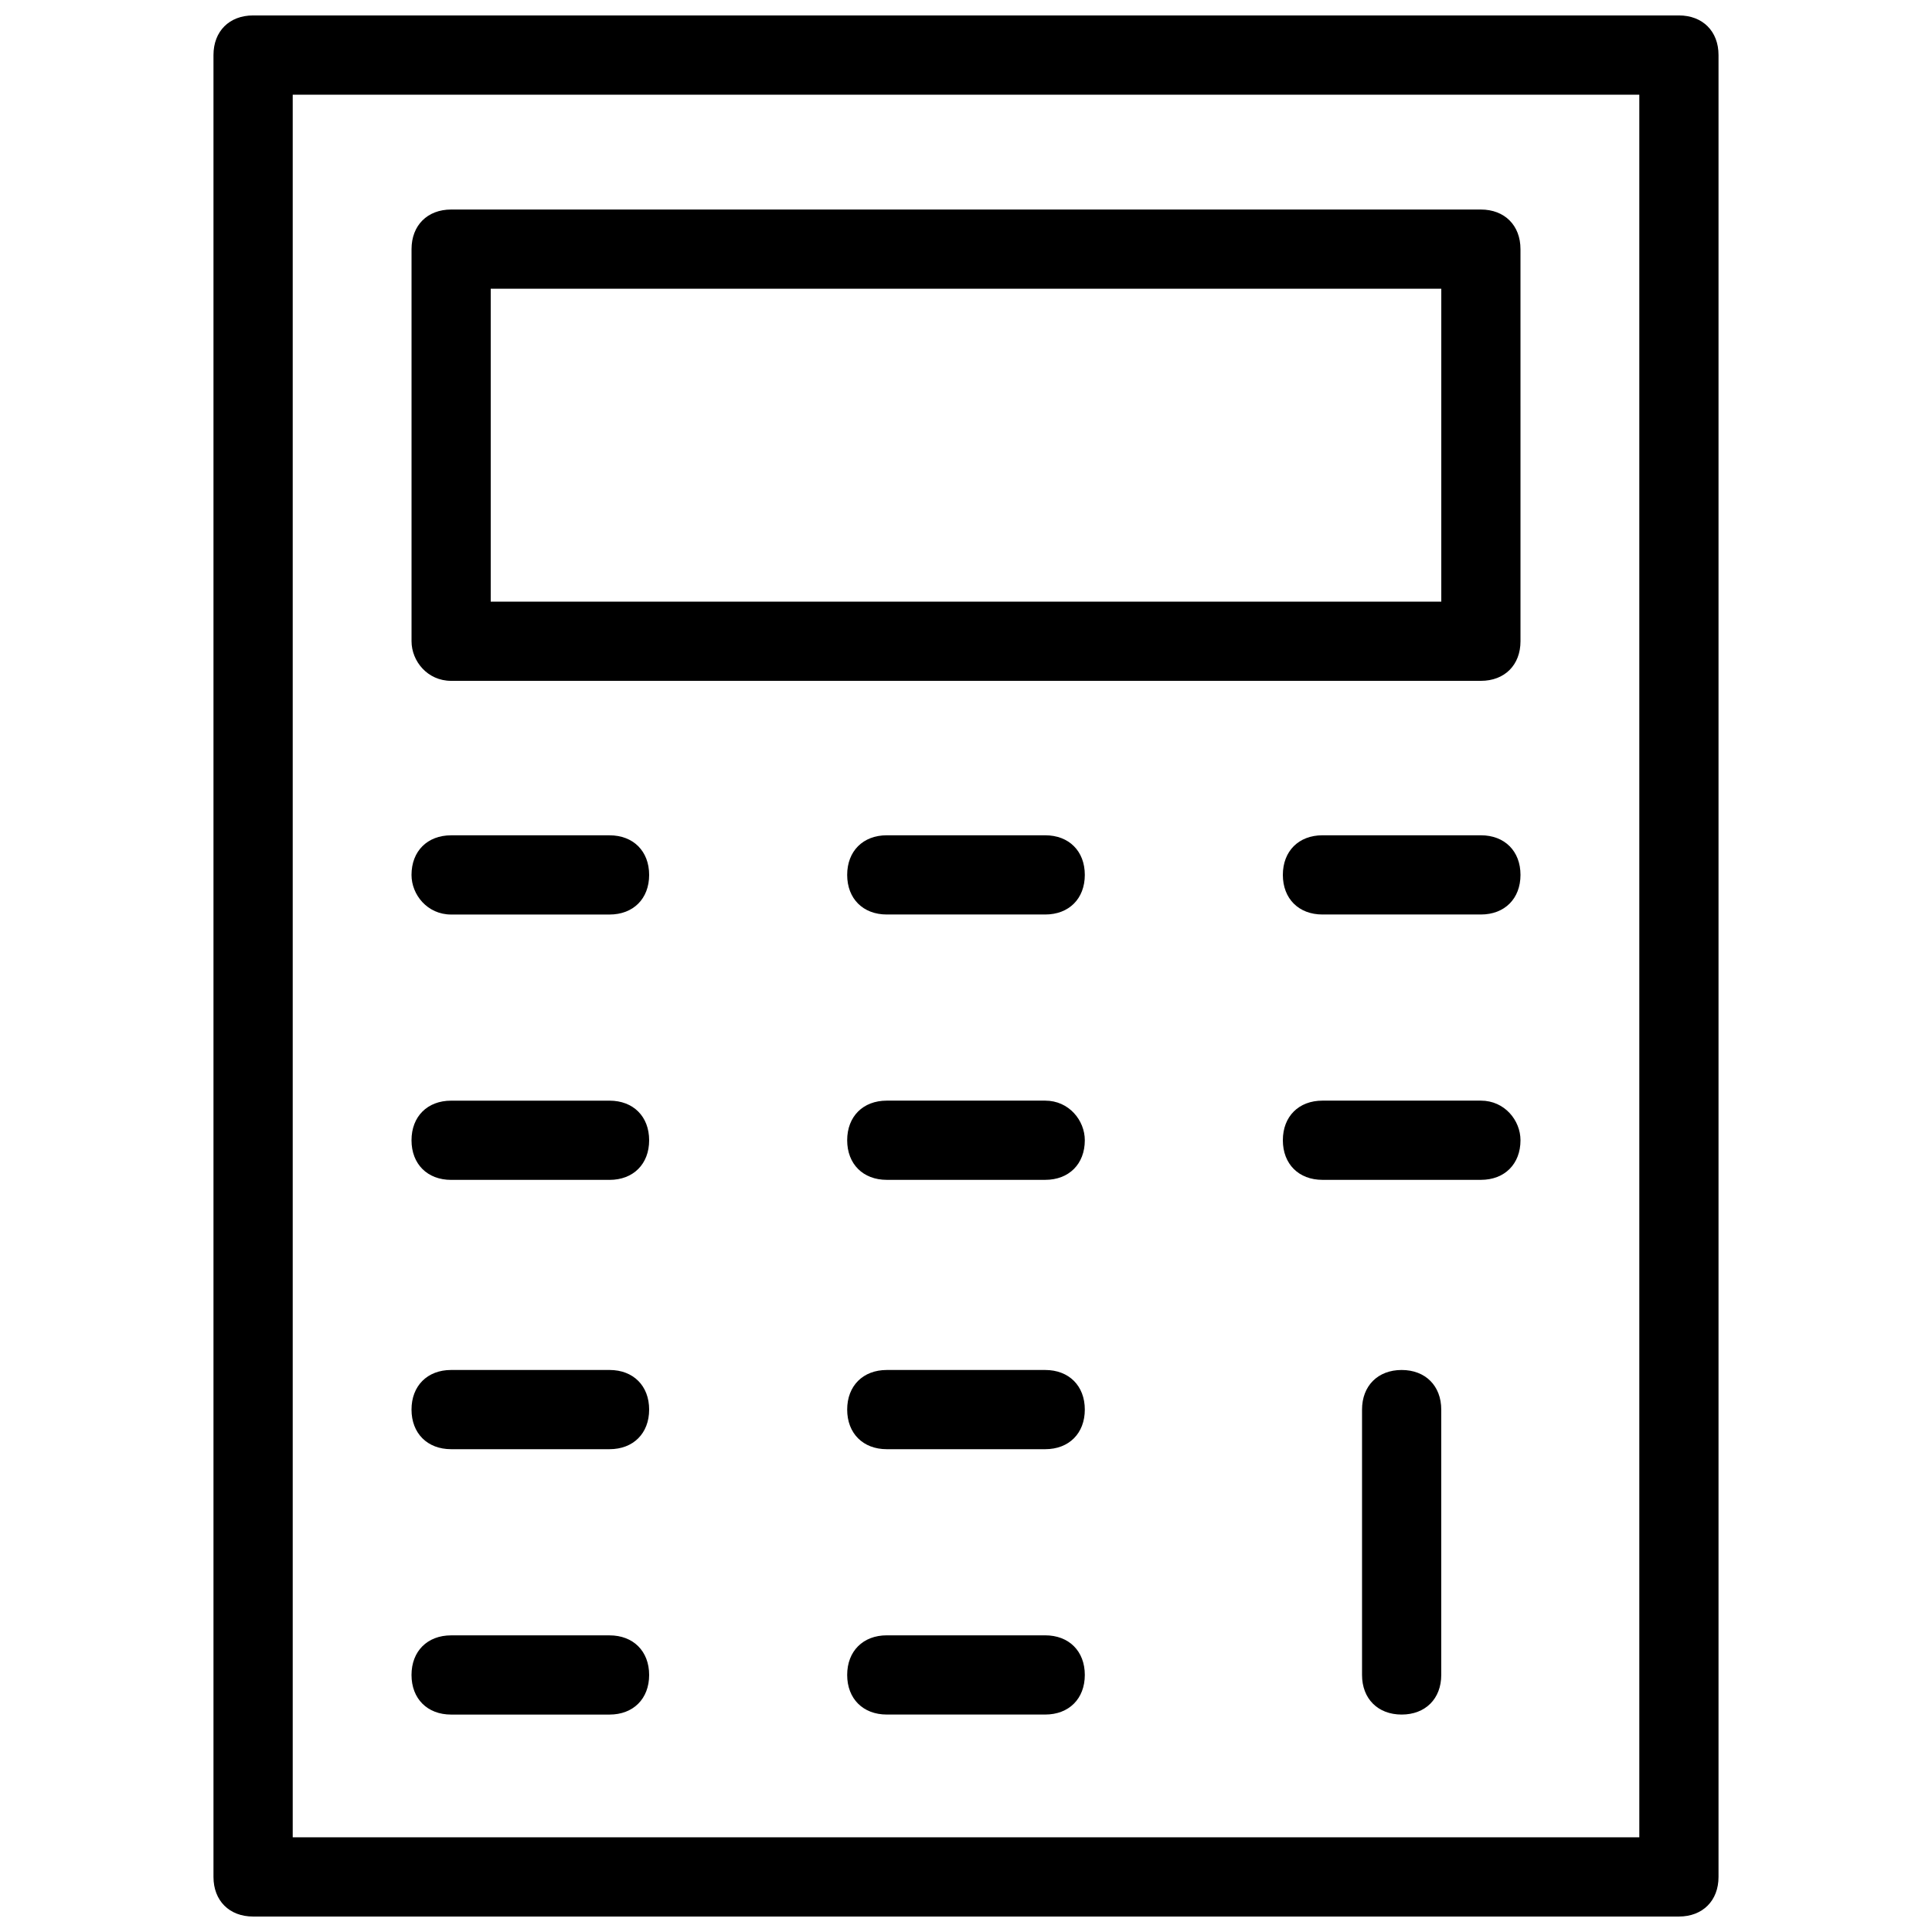 <?xml version="1.0" encoding="UTF-8"?>
<!-- Uploaded to: ICON Repo, www.svgrepo.com, Generator: ICON Repo Mixer Tools -->
<svg width="800px" height="800px" version="1.1" viewBox="144 144 512 512" xmlns="http://www.w3.org/2000/svg">
 <defs>
  <clipPath id="a">
   <path d="m200 148.09h400v503.81h-400z"/>
  </clipPath>
 </defs>
 <g clip-path="url(#a)">
  <path d="m588.93 148.09h-377.86c-6.297 0-10.496 4.199-10.496 10.496v482.82c0 6.297 4.199 10.496 10.496 10.496h377.86c6.297 0 10.496-4.199 10.496-10.496v-482.82c0-6.297-4.195-10.496-10.496-10.496zm-10.496 482.82h-356.86v-461.82h356.86z"/>
 </g>
 <path d="m263.55 324.43h272.9c6.297 0 10.496-4.199 10.496-10.496l-0.004-103.91c0-6.297-4.199-10.496-10.496-10.496h-272.89c-6.297 0-10.496 4.199-10.496 10.496v103.91c0 5.25 4.199 10.496 10.496 10.496zm10.496-103.91h251.91v82.918h-251.91z"/>
 <path d="m420.99 365.36h-41.984c-6.297 0-10.496 4.199-10.496 10.496s4.199 10.496 10.496 10.496h41.984c6.297 0 10.496-4.199 10.496-10.496 0-6.301-4.199-10.496-10.496-10.496z"/>
 <path d="m420.99 435.68h-41.984c-6.297 0-10.496 4.199-10.496 10.496 0 6.297 4.199 10.496 10.496 10.496h41.984c6.297 0 10.496-4.199 10.496-10.496 0-5.246-4.199-10.496-10.496-10.496z"/>
 <path d="m420.99 507.06h-41.984c-6.297 0-10.496 4.199-10.496 10.496 0 6.297 4.199 10.496 10.496 10.496h41.984c6.297 0 10.496-4.199 10.496-10.496 0-6.297-4.199-10.496-10.496-10.496z"/>
 <path d="m420.99 577.38h-41.984c-6.297 0-10.496 4.199-10.496 10.496s4.199 10.496 10.496 10.496h41.984c6.297 0 10.496-4.199 10.496-10.496 0-6.301-4.199-10.496-10.496-10.496z"/>
 <path d="m263.55 386.36h41.984c6.297 0 10.496-4.199 10.496-10.496s-4.199-10.496-10.496-10.496h-41.984c-6.297 0-10.496 4.199-10.496 10.496 0 5.246 4.199 10.496 10.496 10.496z"/>
 <path d="m536.45 365.36h-41.984c-6.297 0-10.496 4.199-10.496 10.496s4.199 10.496 10.496 10.496h41.984c6.297 0 10.496-4.199 10.496-10.496 0-6.301-4.195-10.496-10.496-10.496z"/>
 <path d="m263.55 456.68h41.984c6.297 0 10.496-4.199 10.496-10.496 0-6.297-4.199-10.496-10.496-10.496h-41.984c-6.297 0-10.496 4.199-10.496 10.496 0 6.301 4.199 10.496 10.496 10.496z"/>
 <path d="m536.45 435.68h-41.984c-6.297 0-10.496 4.199-10.496 10.496 0 6.297 4.199 10.496 10.496 10.496h41.984c6.297 0 10.496-4.199 10.496-10.496 0-5.246-4.195-10.496-10.496-10.496z"/>
 <path d="m263.55 528.05h41.984c6.297 0 10.496-4.199 10.496-10.496 0-6.297-4.199-10.496-10.496-10.496h-41.984c-6.297 0-10.496 4.199-10.496 10.496 0 6.297 4.199 10.496 10.496 10.496z"/>
 <path d="m263.55 598.38h41.984c6.297 0 10.496-4.199 10.496-10.496s-4.199-10.496-10.496-10.496h-41.984c-6.297 0-10.496 4.199-10.496 10.496s4.199 10.496 10.496 10.496z"/>
 <path d="m515.45 507.06c-6.297 0-10.496 4.199-10.496 10.496v70.324c0 6.297 4.199 10.496 10.496 10.496s10.496-4.199 10.496-10.496v-70.324c0-6.297-4.195-10.496-10.496-10.496z"/>
</svg>